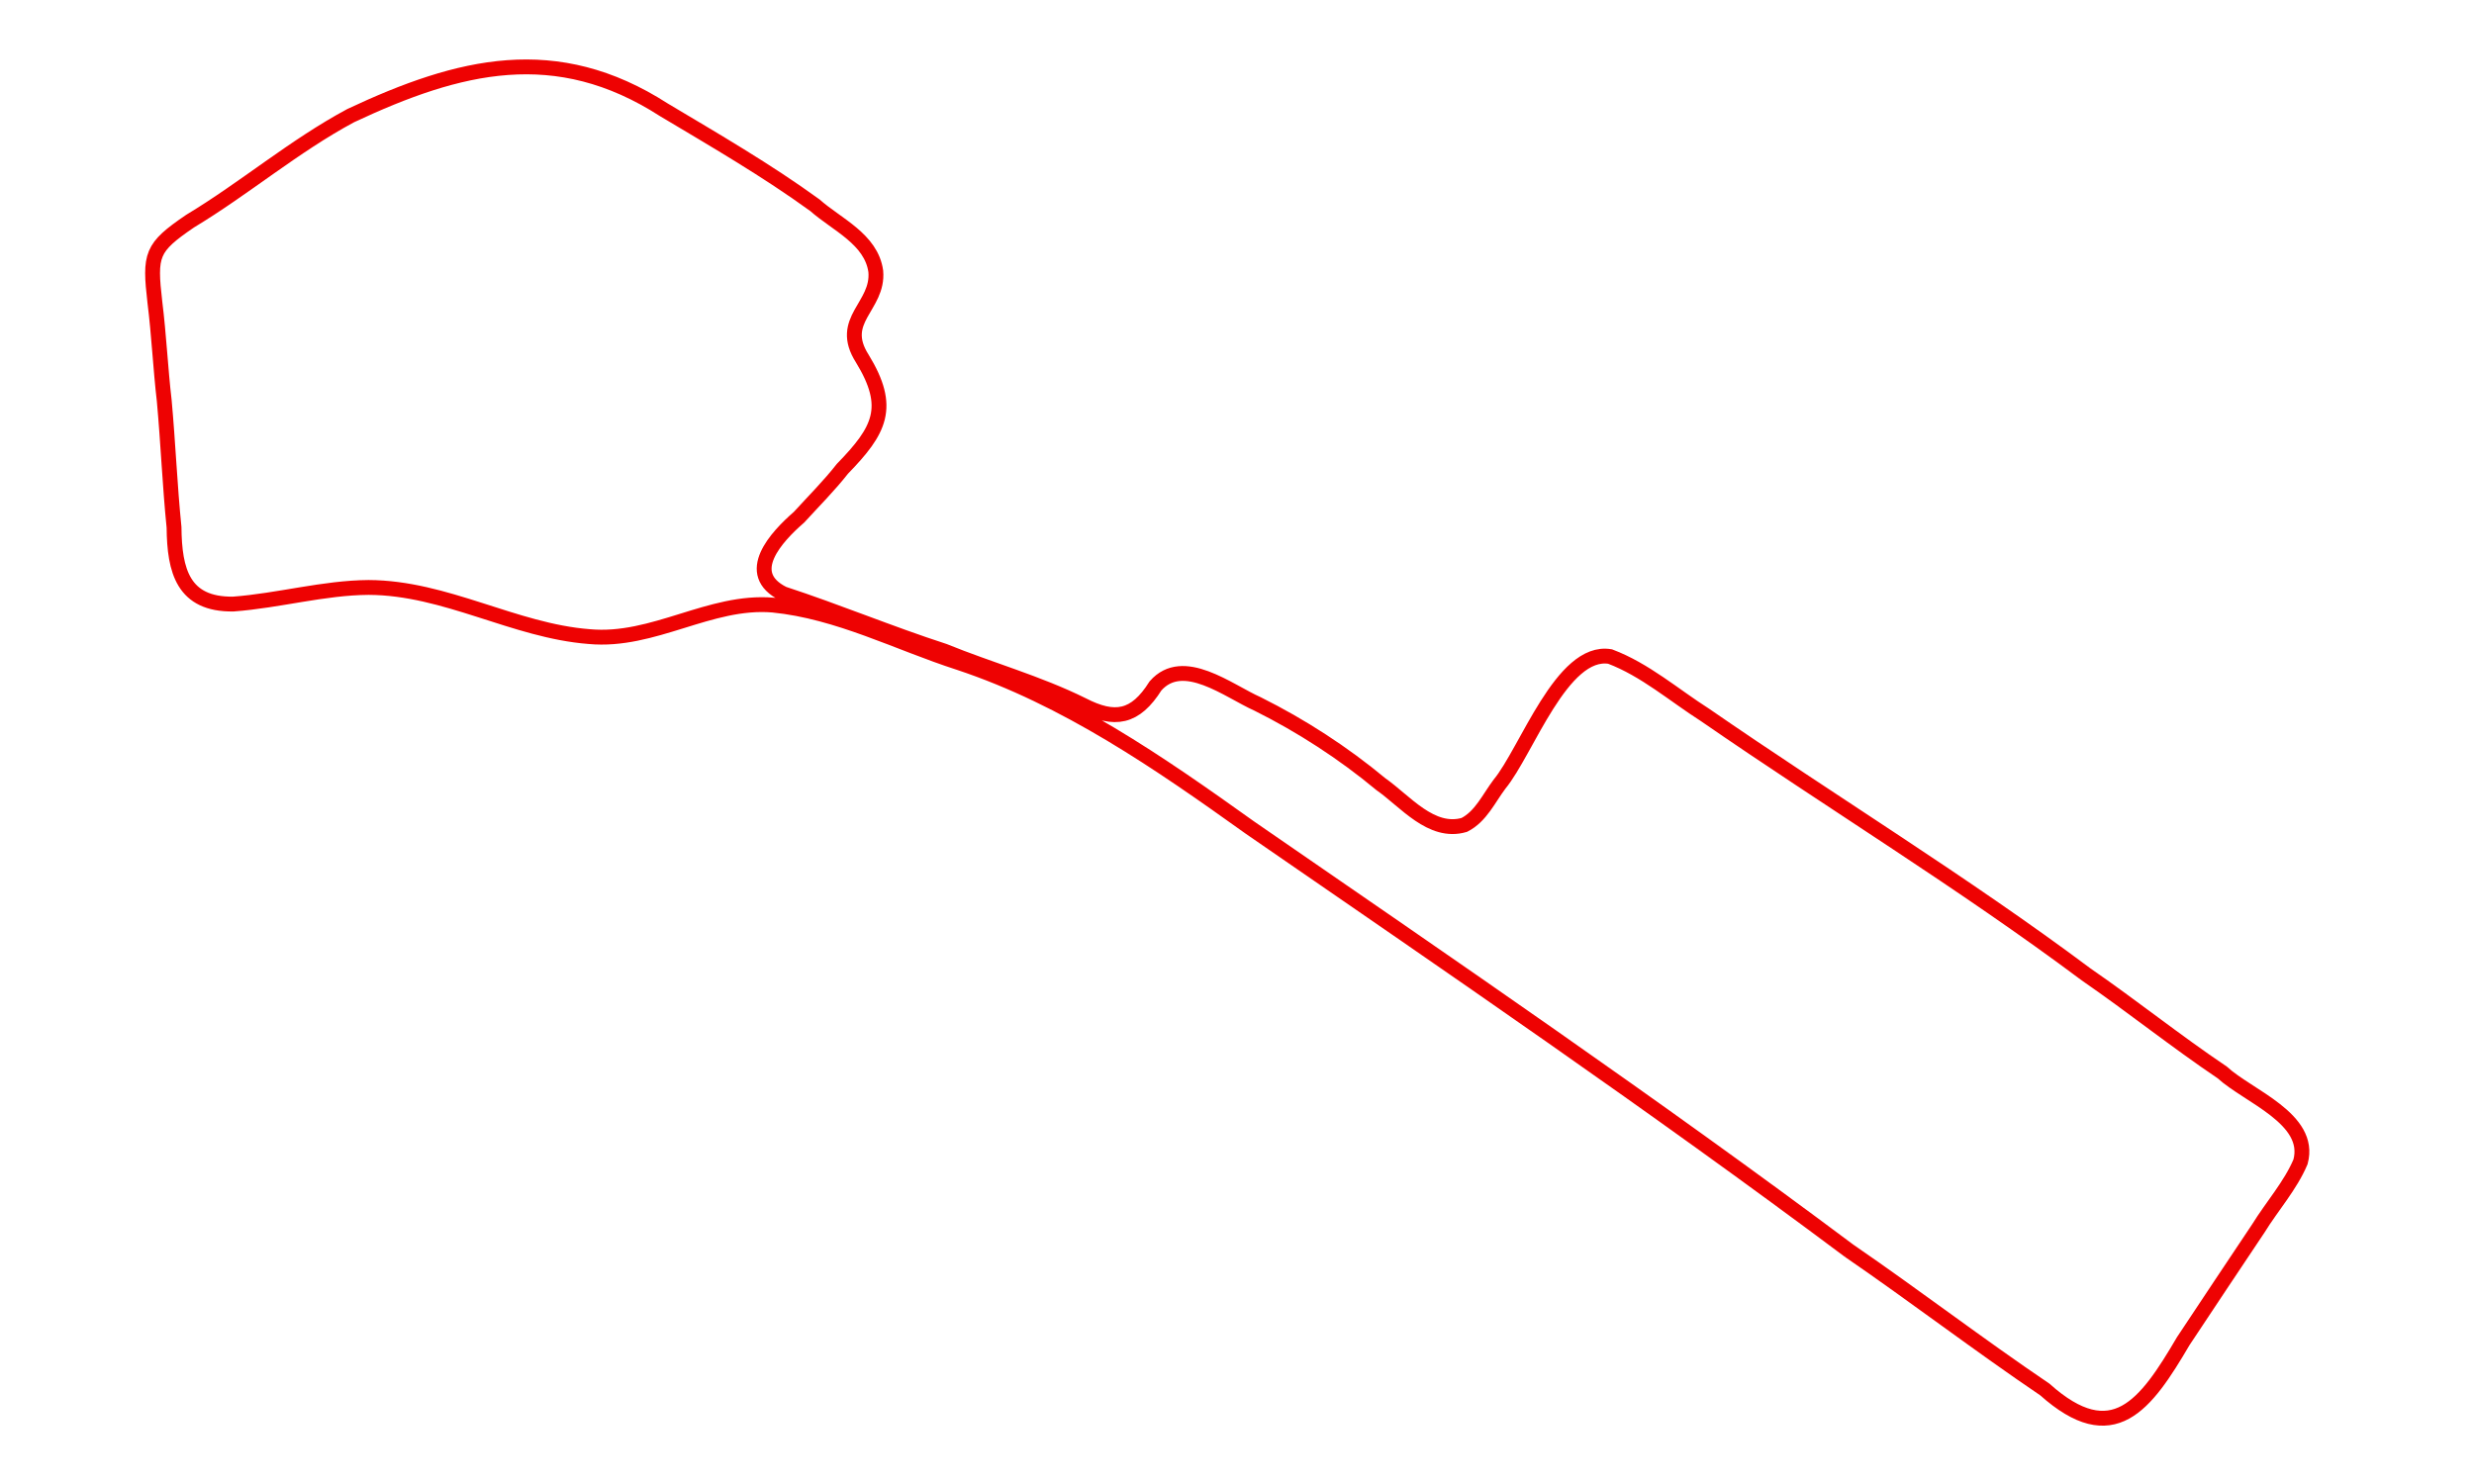<?xml version="1.0" encoding="UTF-8" standalone="no"?>
<!-- Generator: Adobe Illustrator 25.2.3, SVG Export Plug-In . SVG Version: 6.00 Build 0)  -->

<svg
   version="1.1"
   id="Layer_1"
   x="0px"
   y="0px"
   viewBox="0 0 500 300"
   xml:space="preserve"
   sodipodi:docname="azerbaijan.svg"
   width="500"
   height="300"
   inkscape:version="1.3.2 (091e20e, 2023-11-25)"
   xmlns:inkscape="http://www.inkscape.org/namespaces/inkscape"
   xmlns:sodipodi="http://sodipodi.sourceforge.net/DTD/sodipodi-0.dtd"
   xmlns="http://www.w3.org/2000/svg"
   xmlns:svg="http://www.w3.org/2000/svg"><defs
   id="defs4" /><sodipodi:namedview
   id="namedview4"
   pagecolor="#ffffff"
   bordercolor="#000000"
   borderopacity="0.25"
   inkscape:showpageshadow="2"
   inkscape:pageopacity="0.0"
   inkscape:pagecheckerboard="0"
   inkscape:deskcolor="#d1d1d1"
   inkscape:zoom="0.96642098"
   inkscape:cx="424.76313"
   inkscape:cy="199.70593"
   inkscape:window-width="2560"
   inkscape:window-height="1387"
   inkscape:window-x="0"
   inkscape:window-y="25"
   inkscape:window-maximized="1"
   inkscape:current-layer="Layer_1" />
<style
   type="text/css"
   id="style1">
	.st0{fill:none;stroke:#374151;stroke-width:5.205;stroke-miterlimit:2.602;}
	.st1{fill:none;stroke:#EF4444;stroke-width:1.301;stroke-miterlimit:2.602;}
	.st2{fill:none;stroke:#3B82F6;stroke-width:1.301;stroke-miterlimit:2.602;}
	.st3{fill:none;stroke:#FBBF24;stroke-width:1.301;stroke-miterlimit:2.602;}
</style>
<path
   vector-effect="non-scaling-stroke"
   class="st0"
   d="m 373.676,252.825 c 13.311,9.14 26.219,19.022 39.575,28.06 13.796,12.33 20.396,3.176 27.978,-9.751 5.036,-7.586 10.108,-15.231 15.187,-22.807 2.767,-4.489 6.491,-8.641 8.524,-13.465 2.347,-8.717 -10.584,-13.235 -15.82,-18.062 -9.372,-6.311 -18.22,-13.406 -27.505,-19.81 -24.877,-18.602 -51.49,-34.822 -77.04,-52.471 -6.302,-4.025 -12.127,-9.134 -19.167,-11.795 -9.738,-1.647 -16.876,19.182 -22.355,25.801 -2.181,2.891 -3.762,6.537 -7.121,8.238 -6.675,1.935 -11.931,-4.798 -16.858,-8.239 -7.621,-6.341 -16.077,-11.809 -24.914,-16.217 -5.907,-2.621 -15.052,-10.002 -20.631,-3.651 -4.087,6.49 -8.225,7.22 -14.775,3.836 -9.026,-4.47 -18.769,-7.147 -27.949,-10.89 -11.028,-3.576 -21.667,-8.032 -32.481,-11.563 -8.318,-4.118 -1.369,-11.543 3.159,-15.479 2.975,-3.259 6.129,-6.414 8.771,-9.789 7.562,-7.786 10.064,-12.399 4.006,-22.3 -4.977,-7.837 3.346,-10.473 2.738,-17.604 C 176.107,48.325 169.062,45.372 164.698,41.491 154.932,34.403 144.416,28.318 134.174,22.202 112.374,8.169 92.832,13.071 70.889,23.368 59.399,29.536 49.494,38.032 38.409,44.711 c -7.876,5.371 -8.21,6.731 -7.109,16.383 0.829,6.619 1.132,13.394 1.894,19.909 0.78,8.532 1.129,17.196 1.979,25.609 0.082,8.764 1.817,15.643 11.981,15.501 9.183,-0.686 18.261,-3.296 27.334,-3.356 15.603,0.053 29.408,8.762 44.594,9.934 13.031,1.206 24.38,-7.452 37.146,-6.369 13.253,1.321 25.276,7.681 37.544,11.633 21.772,7.227 40.579,20.287 58.83,33.341 40.81,28.143 81.495,55.925 121.076,85.529 z"
   id="path1"
   style="stroke:#ee0202;stroke-width:3;stroke-dasharray:none;stroke-opacity:1" />



</svg>

